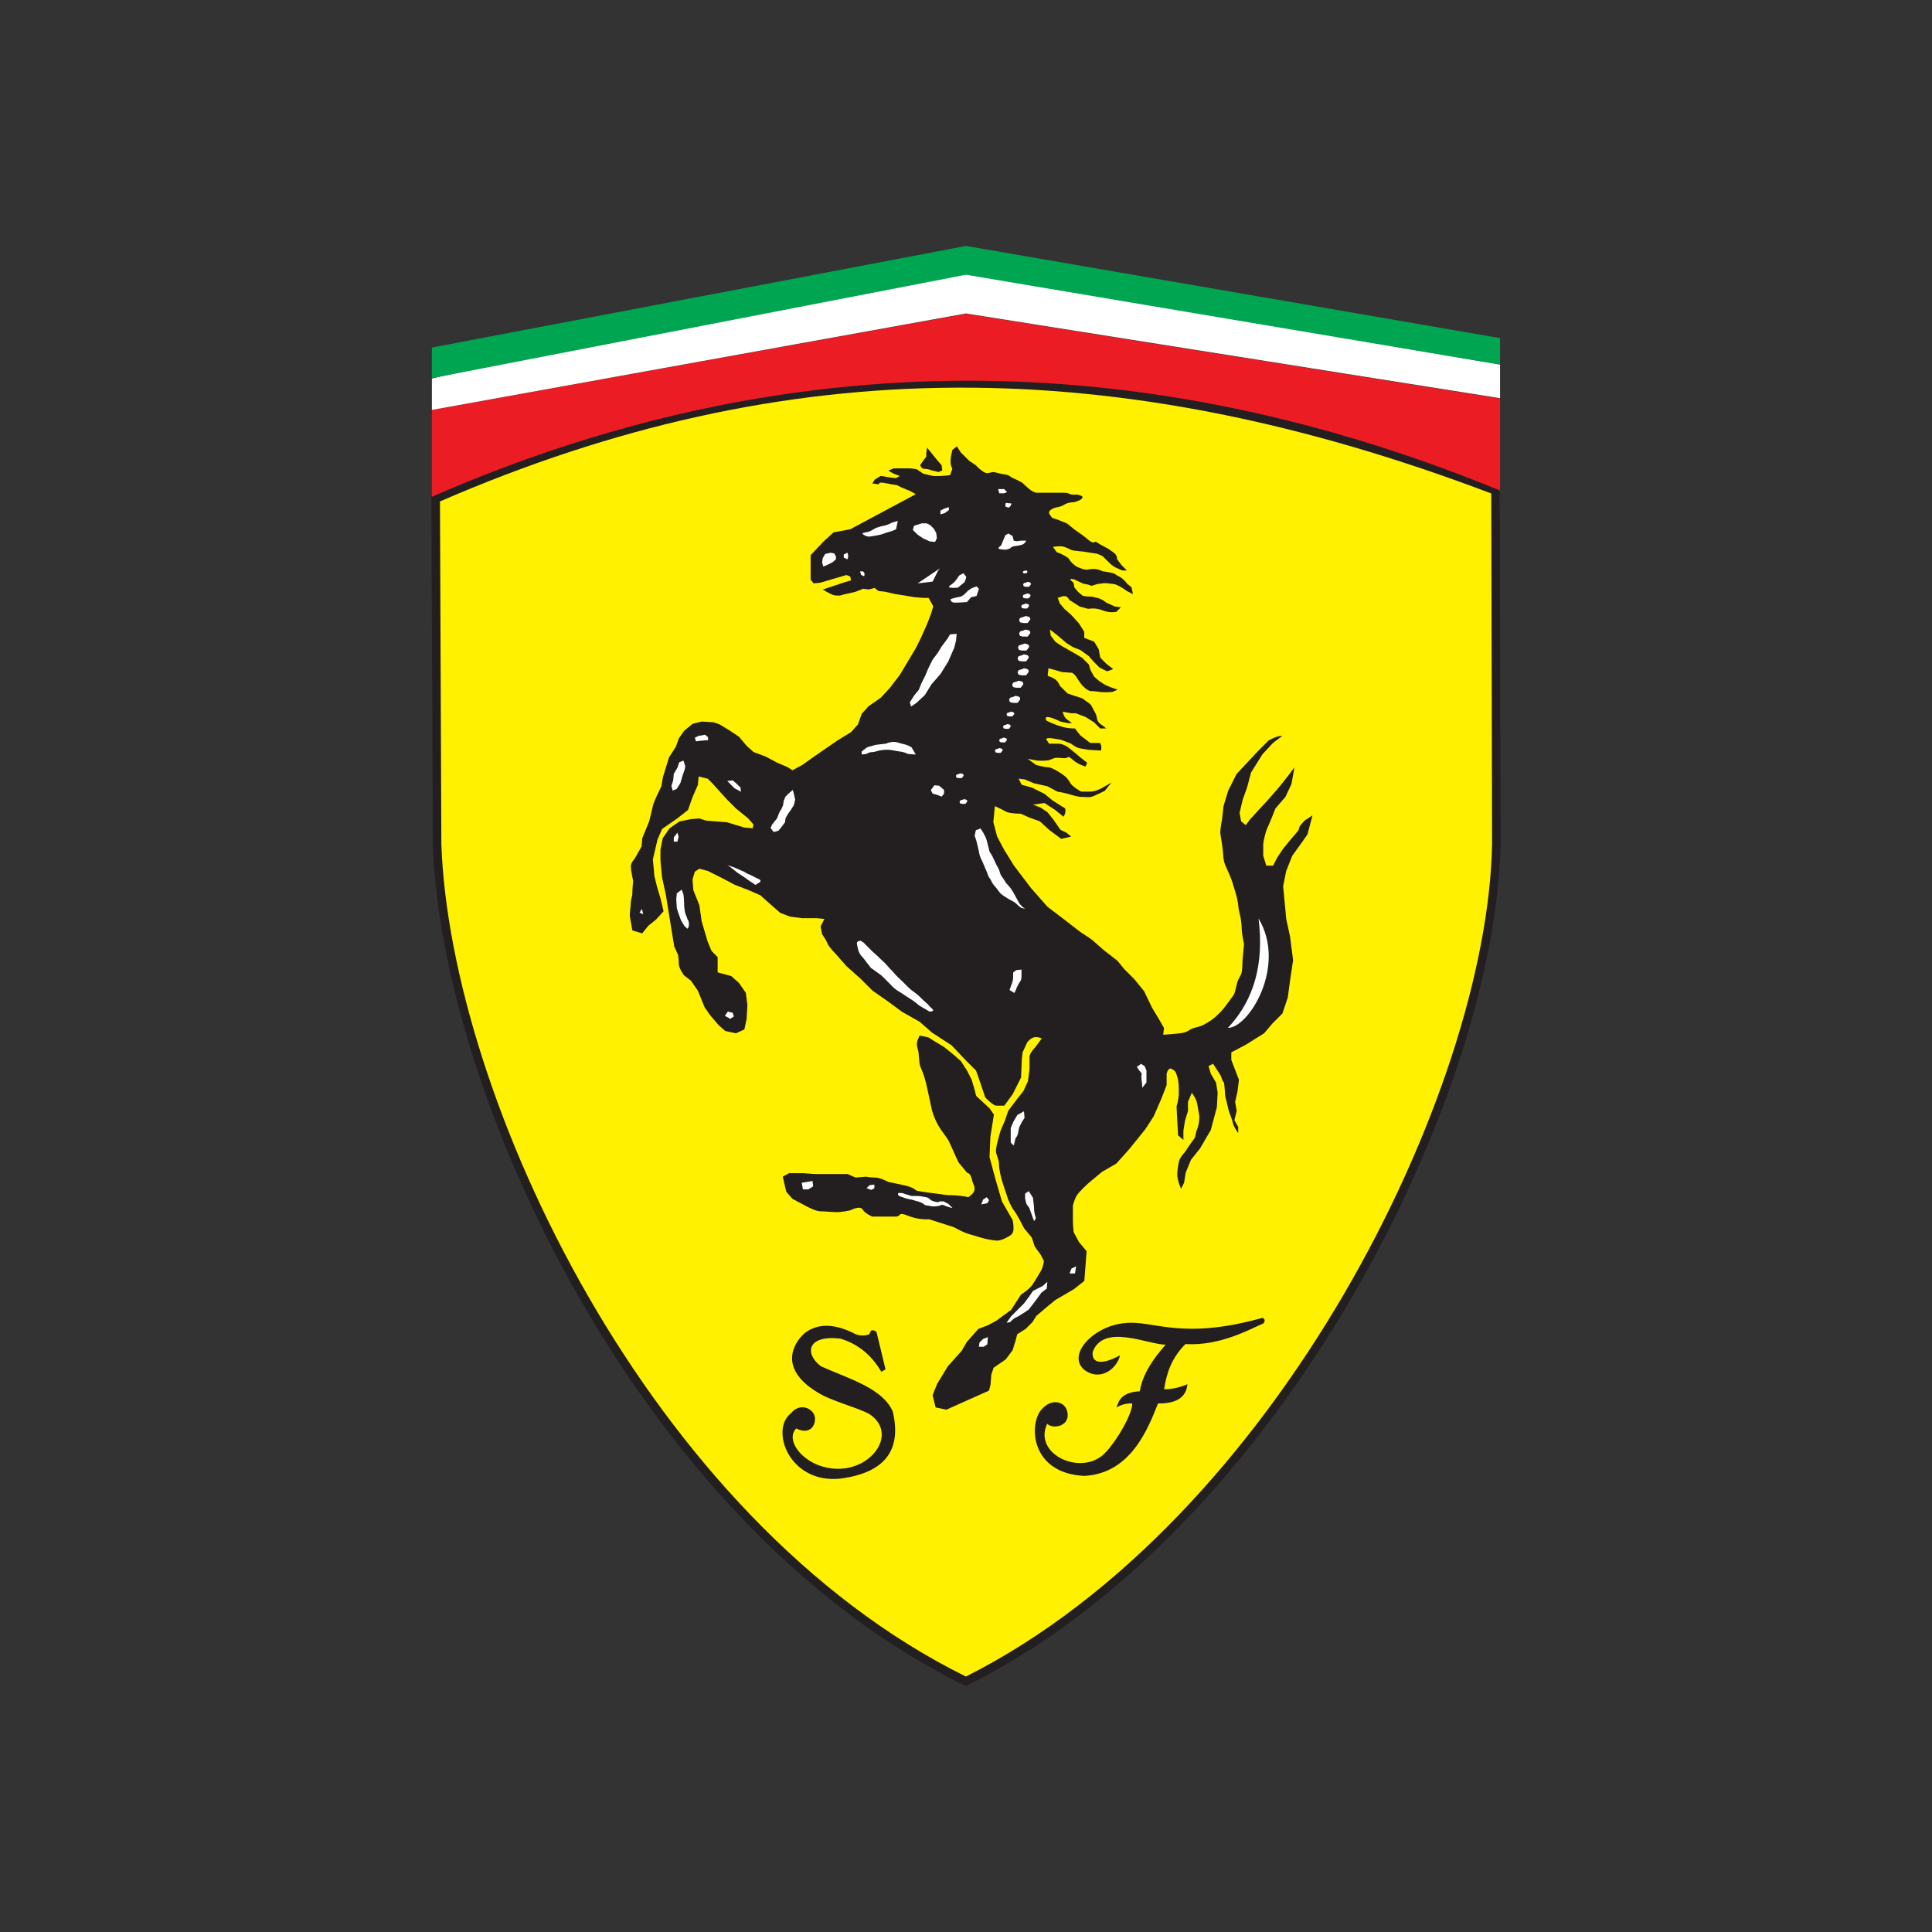 <svg xmlns="http://www.w3.org/2000/svg" id="Layer_1" viewBox="0 0 400 400"><rect x="0" y="0" width="400" height="400" fill="#333333" stroke="none"/><defs><style>.cls-1{fill:#ec1c24;}.cls-1,.cls-2,.cls-3,.cls-4,.cls-5{fill-rule:evenodd;}.cls-2{fill:#fff;}.cls-3{fill:#231f20;}.cls-4{fill:#00a551;}.cls-5{fill:#fff100;}</style></defs><path class="cls-3" d="m90.39,102.19c36.24-15.73,71.53-23.53,107.51-23.7,35.95-.17,72.56,7.28,111.46,22.03l1.14.43v1.21s.17,72.51.17,72.51v.2s0,0,0,0c-.14,7.26-1.13,15.28-2.91,23.79-1.77,8.48-4.32,17.43-7.59,26.57-16.79,47.01-52.66,99.9-99.4,123.45l-.78.39-.79-.39c-.28-.14.34.17-.11-.05h0c-9.33-4.62-18.14-10.32-26.41-16.85-8.25-6.52-15.99-13.89-23.17-21.86-36.78-40.84-58.56-97.27-59.9-135.04v-.06l-.29-71.02v-1.16s1.07-.47,1.07-.47h0Zm216.76,72.63v-.17s-.17-71.27-.17-71.27c-38.06-14.31-73.9-21.53-109.07-21.37-35.14.17-69.64,7.72-105.06,22.95l.29,69.8c1.32,37.09,22.77,92.58,58.99,132.81,7.02,7.8,14.62,15.03,22.74,21.45,7.9,6.24,16.28,11.69,25.09,16.12,45.48-23.3,80.43-75.04,96.88-121.09,3.22-9.02,5.73-17.81,7.47-26.1,1.73-8.26,2.69-16.06,2.83-23.13h0s0,0,0,0h0Zm0,0v-.16s0,.16,0,.16Z"></path><path class="cls-5" d="m91.09,103.82c72.03-31.28,140.26-31,217.66-1.65l.17,72.51c-.92,51.16-44.54,139.98-108.94,172.43-65.71-32.46-106.75-120.27-108.6-172.29l-.29-71.01Z"></path><path class="cls-3" d="m192.21,214.77l-1.84-.37-.37.92s-.37.73,0,1.84c.37,1.1.18,2.76.55,3.67.37.92.73,1.65,1.1,3.12.37,1.47,1.29,5.88,1.29,5.88,0,0,.37,1.47,1.29,3.12.92,1.65,1.84,2.39,2.39,3.68.55,1.29,1.84,4.04,1.84,4.04l1.84,2.21s.55-.18.92,1.29c.37,1.47.55,1.1.55,2.02s-1.29,1.65-1.29,1.65c0,0-1.84-.37-3.31-.37s-1.84-.18-3.49-.37c-1.65-.18-3.86-.55-3.86-.55,0,0-.73-.73-2.39-1.1-1.65-.37-3.49-.73-3.49-.73,0,0-1.65-.92-2.76-.92s-1.84-.18-1.84-.18l-2.21.18-1.65-.73h-6.8l-2.39-.18h-2.94l-1.29.73.73,3.12,1.29,1.47,2.76,1.47s2.02,1.1,2.94,1.1,2.39.18,3.49.18,2.76-.37,2.76-.37c0,0,2.02-1.1,2.57-.18.55.92,2.02,1.47,2.02,1.47h4.78c1.29,0,.37-1.1,2.57-.18,2.21.92,4.41.74,4.41.74l5.15,1.65s1.29.73,2.2,1.1c.92.37,1.84.55,2.94.92,1.1.37,2.94.74,3.86.74s2.39-.92,2.39-.92c0,0,.92-.37.92-1.47s-.18-1.84-.18-1.84l-2.21-3.86-1.29-4.41-1.29-4.78.18-4.23.73-4.59-.92-1.29-2.76-2.57-.37-1.47-.55-1.84-.92-1.84-1.29-2.02-1.47-1.29-2.02-1.65-1.84-1.1-1.47-.92Z"></path><path class="cls-3" d="m198.11,92.39l-.95.79-.16.79c-.32,1.26-.16,2.21-.16,2.21l.32.95-.47,1.26-1.89.16h-1.58l-2.05-.47-1.42-.95-1.26-.16h-3.47l-1.1.47,1.1.63,1.26.47-.79.47-1.26-.16-1.89-.32-1.26.79-.47.79,1.42.16s-.32-.47.79-.32c1.1.16,1.74.32,1.74.32l1.1.16.95.47,1.89.79,1.1.63-13.57,7.26-3.45.64-2.07,1.89-2.68,2.84v5.05l.63.79,1.42-.16,5.37-1.58.79.32.16.79-1.58.47-4.26,1.42c.95.63,2.05,1.1,2.05,1.1,0,0,.32.16,1.1.16s.16,0,1.58-.32c1.42-.32,2.05-.47,2.05-.47l1.58-.63,1.1.16,1.26-.32.79.63,1.42.16,2.05.47,2.05.32,1.89.32,1.89.16h1.1l.95,1.74-.47,1.58-.79,2.05-1.26,2.84-1.1,2.21-1.89,3.16-1.42,2.37-2.05,2.68-1.89,2.05-2.52,1.74-1.42,1.58-.79,2.21-1.42,1.58-2.84,1.74-2.52,1.74-2.52,1.74-2.21,1.58-2.05,1.1-.95-.63-2.21-.95-2.37-1.26-2.52-.95-1.42-1.26-1.58-1.89-1.89-1.26-2.05-1.26-1.26-.47-2.52-.16-1.89.47-1.74,1.42-1.1,1.58-.63,1.74-1.42,2.21-1.26,4.1-.32,1.89s-1.58,3.16-1.74,3.95c-.16.79-.79,3.31-.79,3.31l-1.42,3.47-.16,1.74-1.42,2.52s-.79.79-.79,1.58.47,3,.47,3c0,0-.16,1.74-.16,2.52s-.32,1.26-.32,2.05-.32,2.21-.16,3c.16.79.47,2.68.47,2.68l2.05.63,1.26-1.58,1.58-1.26,1.58-1.74-.63-2.68-.63-2.05-.63-2.52-.32-3.47.95-4.1.95-2.21,1.58-1.1,1.58-1.1,2.21-1.74.95-2.68,1.1-2.52.16-1.74,1.89.47.95.95,1.42,1.58,1.58,1.74,1.89,1.89,2.52,2.05,1.1,1.26-.16.79-1.74-.16-3.63-1.1-2.21-.16-2.05-.16-1.42-.47-1.74.16-2.37.47-2.05,1.42-1.42,2.05-.47,2.37v2.21l.32,3.47.79,3.63,1.74,10.73.79,1.74s.16.95.16,1.89,1.1,2.37,1.1,2.37l1.42,1.1,1.42,2.05,1.42,3.47,1.1,1.58,1.74,2.05,1.42,1.26,2.21.47,1.74-.79.47-2.21.16-2.84-.32-2.52-1.42-2.05-1.58-1.42-2.84-.79v-3.16l-1.26-1.26-.79-1.89-1.26-4.26-.47-3.31-1.26-3.16-.16-2.21.47-1.58.95-.63,1.74.47,3.16,1.58,2.37,1.26,2.84,1.1,2.52,1.1,1.58,1.42,2.52,2.21,2.05.79,2.52.32h3l1.58.16-.79,1.58.32,1.58s.79,1.1,1.1,1.89,1.74,2.21,1.74,2.21l2.21,2.52,2.84,2.52,2.52,2.52,3.16,2.21,3,2.21,3.63,2.05,2.52,2.21,4.1,2.68,3,3.16,2.05,2.05,1.1,3.16.79,2.37s1.58,1.74,2.37,1.74h1.58l1.74-2.37,1.74-3.47.16-3.79.16-1.42.95-2.05s.79-1.1,1.74-1.1,1.26.32,1.26.32l-1.42,1.89s-1.1,1.1-1.1,1.89v2.52l-.32,2.52-.95,2.05-1.26,1.58-1.89,2.52-.63,1.89-.95,2.21s-.95,3.16-.95,4.1.63,1.74.63,2.84.47,3,.79,3.95c.32.95,1.1,3.31,1.1,3.31,0,0,.63,1.58,1.26,2.37.63.79,2.05,3.63,2.05,3.63l1.58,1.89.63,1.89,1.26,1.74.63,1.26s-.16,1.26-.63,2.05c-.47.79-1.1,1.89-1.74,2.84-.63.95-2.37,2.05-2.37,2.05l-2.05,3.16-3,2.21-1.74.95-2.05.79-2.37,2.68-1.1,1.89-2.84,3.16-2.21,3.63-.95,2.37.63,2.52,2.21.47,8.84-3.95.32-1.26.16-2.05.47-1.42,2.52-1.74,1.42-1.89.63-2.05.32-1.26,1.74-1.1,1.42-1.42.79-1.26,2.21-1.89,1.74-1.42,3.79-2.21,2.21-1.74.47-6.15-1.58-1.89-1.1-2.05s-.16-1.42-.16-2.37v-3.16s.32-1.26.79-2.05c.47-.79,2.37-2.52,2.37-2.52l2.84-2.37,3-1.74,2.68-3,3.31-4.1,1.74-2.68,1.58-3.63,1.1-2.84v-2.37s.32-1.42,1.1-.95c.79.47.79.63,1.1,1.58.32.95.32,2.21.32,3.47s-.47,2.68-.47,2.68l.16,3.16.16,2.84,1.1.95v-1.89l.32-2.05.63-2.05v-1.89l.79-1.89s.95,1.26,1.1,2.21c.16.95.47,2.68.47,2.68,0,0,0,1.58-.47,2.68-.47,1.1-.16,1.42-.79,2.21-.63.79-1.74,2.52-1.74,2.52,0,0-1.1,1.1-1.26,2.05-.16.95-.32,1.58-.32,2.68s.79,2.84.79,2.84l.63-1.26.32-2.05,1.1-2.68,1.89-2.37,2.21-3.79,1.26-4.73.16-3-.32-2.05-1.1-1.89-.47-1.58.95-.47,1.42,2.21s.16.16.47,1.1c.32.95.32-.16.47,1.42.16,1.58,0,1.58.32,2.68.32,1.1.32,1.58.63,2.52s.63,1.58.79,2.37c.16.79,1.1,2.05,1.1,2.05v-1.26l-.79-1.42.47-1.89-.32-1.89.47-2.05.32-2.52-.79-2.05-.79-2.05v-1.58l3-1.58,3.79-2.37,1.74-2.05,2.05-2.05,1.11-3.31.47-3.47.63-4.26-.63-4.89-.79-3.63-.32-3.47-.32-3.31.63-3.16,1.26-3.16,2.05-2.84,1.1-1.58,1.04-3.94-1.67,1.1-.95,1.1-.32.95-1.74,2.05-1.42,1.74-1.26,1.89-.79,1.58h-1.42l-.63-2.05v-2.21c0-.95.63-3,.63-3l.95-2.21.95-2.37,2.05-2.37,1.26-2.68.63-3.47-1.42,1.89-1.89,2.37-2.21,2.52-1.74,1.89-1.89,2.05-.95,1.26-.95-.79-.32-1.74.63-2.68.95-2.68.79-3,2.37-3.79,2.21-2.37,1.89-1.42c-.95-.16-2.84.95-2.84.95l-2.21,2.21-4.42,4.73-1.74,3.47-.95,3.16-.32,2.84s-.47,2.21-.32,3c.16.79.32,2.05.47,3.16.16,1.1,0,2.05.63,3.47.63,1.42,1.1,2.37,1.42,3.47.32,1.1.63,1.89.95,3.31.32,1.42.16,1.74.47,2.84.32,1.1.47,2.68.47,3.47s.47,3,.47,3l-.32,3.47s0,1.58-.16,2.37c-.16.79-.63,1.1-.95,2.21-.32,1.1-.32,2.05-.95,2.84-.63.79-1.26,1.74-1.89,2.52-.63.79-1.89,1.89-1.89,1.89,0,0-.95.79-2.21,1.42-1.26.63-1.89.47-2.68.95-.79.47-.95.63-2.05.79-1.1.16-3.63.32-3.63.32l.16-1.42-1.1-1.89-1.42-2.37-1.58-3.31-2.05-2.52-2.05-2.05-1.42-1.74-2.84-2.21-2.52-2.21-2.37-1.58-3.47-2.68-3.31-2.52-3.47-3.95-3.47-4.58-2.05-3.31-1.42-2.68-.79-3,.32-3.31s1.42.63,2.21,1.1c.79.47,3.16.47,3.16.47l1.74.79,2.21.79,1.89,1.74,2.52,1.89,2.05-.47-.95-.79-1.26-.63-1.42-2.05-1.26-1.58-1.42-.95-1.58-.63,2.37-.32,2.21,1.42,1.74,1.42c.63-.95.32-1.74.32-1.74l-2.52-1.58-1.74-1.42-2.52-1.26-2.21-.63-.63-1.26,1.26.16,1.89.79,1.42.32,1.42.32,2.05,1.1s1.1.16,2.21.47c1.1.32,2.05.63,3,.63s1.42.16,2.21-.16c.79-.32,2.37-1.1,2.37-1.1l1.42-1.74-1.89,1.1s-1.42.79-2.37.79h-2.05s-1.74-.95-2.21-1.74c-.47-.79-.79-1.26-1.74-1.89-.95-.63-2.21-1.42-3-1.42s-2.37-.47-2.37-.47l-1.74-1.26s.95.16,1.74.32c.79.16,2.52,0,2.52,0l1.26-.47s.32-.16,1.74,0c1.42.16.79-.79,2.05.32,1.26,1.1,2.68,1.42,2.68,1.42l.32-.79-1.42-1.1-1.1-.95-1.58-1.26s-.95-.63-1.89-.63h-1.89l-.63-.95s.16-.32,1.26-.16c1.1.16,1.89.32,1.89.32l2.05.79s.95.79,1.74.95c.79.16,1.89.32,1.89.32l2.52.16c.32-.79-.16-1.58-.16-1.58h-2.05l-2.05-1.58-1.1-1.42s-1.1,0-1.89-.16c-.79-.16-1.74-.47-2.52-.79-.79-.32-1.42-.63-1.42-.63,0,0-.63-.79.16-.79s2.68.95,2.68.95l1.58.32h.79l-1.26-.95c-.63-.79-.63-1.42-.63-1.42l1.74.32h.95l2.05.79,1.74,1.1,1.26,1.26h1.26l-.79-.63s-.95-.47-1.1-1.26c-.16-.79-.16-.95-.63-1.74-.47-.79-.47-1.26-1.26-1.74-.79-.47-.79-.79-1.89-1.1-1.1-.32-2.37-.79-2.37-.79l-1.58-1.58s-.32-.95-1.1-1.42c-.79-.47-1.42-.63-1.42-.63l.16-1.58,2.84.79,2.05.16s.47.16.95.95,1.1,1.58,1.1,1.58c0,0,1.1,1.26,1.89,1.26s.47,0,1.74.16c1.26.16,2.68,0,2.68,0l1.1-.47-1.42-.47-1.1-.47-1.26-.79-1.1-.95-.79-1.42-.32-1.1-1.42-1.42s-1.1-.63-1.89-1.1c-.79-.47-1.42-.79-2.21-1.26-.79-.47-1.42-.95-1.42-.95l-.95-1.26-.16-1.26,1.42,1.1,2.05,1.74,1.26.79,1.58.63,1.74,1.26.95,1.1,1.26,1.26,1.58.79,1.26-.47-1.42-1.1-1.26-1.26-.32-1.74-.95-1.58-2.05-.79v-1.26l-1.1-1.74-1.58-1.74-1.42-1.26-.95-1.11-.47-1.26s-.47.32.79-.16c1.26-.47,1.58.63,1.58.63l2.21,1.42,1.74.47s.95-.16,1.89,0c.95.16,1.26.47,2.21.63.95.16,1.74,0,1.74,0l.95-.95-1.26-.16-1.74-.79s-.95-.79-1.74-.95c-.79-.16-.95-.32-1.74-.32s-1.42-.16-1.42-.16l-.95-.79-.79-.95-.16-.95s-1.26-.95-.32-.79c.95.16.79.32,1.58.63.79.32.47.32,1.42.47.95.16.79.47,1.58.16.79-.32,1.58-.32,1.58-.32,0,0,.47-.16,1.58,0,1.1.16.95,0,1.89.47.95.47,1.74,1.1,1.74,1.1l1.26.63-.32-1.42-.95-.79s-.63-.95-1.58-1.42c-.95-.47-.79-.63-1.58-.79-.79-.16-1.89-.32-1.89-.32,0,0-.79-.47-1.89-.47s-1.26.32-2.21,0c-.95-.32-1.42-.47-2.21-1.26-.79-.79-.32-.79-1.42-1.42-1.1-.63-1.74-.79-1.74-.79l-.79-1.1c2.05-.32,2.37,0,3.16.32.79.32.32.32,1.42.47,1.1.16,1.58.16,1.58.16l3,.47,1.1.47s.47.47,1.26,1.26c.79.79,1.42,1.1,1.42,1.1l1.42.63h.95l-1.1-1.1-.95-1.26s.16-.79-.79-1.42c-.95-.63-.79-.63-1.74-1.1-.95-.47-1.89-1.1-1.89-1.1,0,0-.47.47-1.26-.16-.79-.63-1.1-.95-2.05-1.58q-.95-.63-1.89-1.42c-.95-.79-.47-.47-1.58-.95-1.1-.47-2.21-.79-2.21-.79l-.47-.63c-.8-1.07,1.34-1.56,1.34-1.56,0,0,.85-.05,1.64-.57.79-.51,2.08-.5,2.08-.5l1.1-.41s1.09-.59.3-.91c-.79-.32-.67-.24-1.62-.24s-.75-.39-1.85-.39h-5.68s-.63,0-1.42-.63c-.79-.63-1.58-1.42-1.58-1.42,0,0-1.1-.63-1.89-.95-.79-.32-.63-.63-1.74-.79-1.1-.16-1.42-.32-2.21-.47-.79-.16-1.26.63-2.37-.16-1.1-.79-1.42-1.26-1.42-1.26l-1.42-.95-.79-.79-.95-.95-.79-1.26Z"></path><path class="cls-3" d="m191.94,92.66l-.16,1.1v.79c-.63.79-1.26,1.74-1.26,1.74,0,0,.16.79.95.79s1.42.32,1.42.32l1.42.32.79-.32-.16-1.1-1.1-1.26-.63-.79-.63-.79-.63-.79Z"></path><path class="cls-1" d="m89.42,84.89v17.96c73.61-32.15,147.53-31.49,221.15-1.29v-19.04l-110.58-17.55-110.57,19.92Z"></path><path class="cls-2" d="m89.42,78.42v6.45l110.57-19.97,110.58,17.54v-6.98l-110.37-18.84s-110.78,21.2-110.78,21.79Z"></path><polygon class="cls-4" points="89.42 78.29 89.42 71.96 199.99 50.92 310.57 70 310.57 75.5 199.99 56.88 89.42 78.29"></polygon><path class="cls-3" d="m181.45,275.76c-.37-.34-.75-.43-1.12-.25-.13.25-.25.5-.37.75-.91.33-1.83.33-2.75,0-3.33-1.75-7.32-2.8-10.61-.25-2.55,2.26-5.29,7.43,2.62,12.24,2.96,1.87,7.91,3,10.74,4.49,5.86,3.85.93,11.23-6.24,11.36-6.81.11-11.49-5.79-8.86-8.36,2.45,1.3,3.97-.21,3.87-2.12-.09-1.91-3.01-3.44-4.99-1-4.41,3.44-.25,14.8,10.49,13.48,8.73-1.23,12.54-5.63,10.61-13.86-2.15-4.86-9.01-6.73-14.86-9.36-3.42-2.55-2.98-6.54,4-5.74,3.69,1.12,6.46,3.41,8.49,6.87.29-.17.58-.33.87-.5-.62-2.58-1.25-5.16-1.87-7.74Z"></path><path class="cls-3" d="m231.9,280.6c-4.49,2.43-5.93,1.2-5.66-.73,2.26-5.93,11.37-1.5,15.1-1.47-2.76,3.11-4.84,6.29-5.35,9.65-3.49.18-4.35,1.67-4.82,3.36.91-.57,1.97-.89,3.25-.84-.02,2.31-3.18,7.64-5.39,9.99-4.63,5.37-15.28.73-12.23-5.79,1.2,1.18,4.55.54,4.24-2.1-.26-2.52-3.14-3.15-4.98-1.26-3.15,2.45-3.25,13.65,8.49,14.16,9.64-.55,13.15-9.88,15.21-15,4.07.04,5.86-1.45,6.08-3.99-1.47.63-3.04,1.06-4.82,1.05.47-3.04,1.37-6.32,4.42-9.36,7.28.46,13.66-3.25,16.13-4.27.41-.54.34-.93-.21-1.15-16.92,4.75-22.66.41-28.42,1.08-6.6.54-12.2,6.68-8.39,9.72,3.32,2.44,6.72-.32,7.34-3.04Z"></path><path class="cls-2" d="m260.57,190.16c5.94,9.92-2.13,22.75-6.34,22.64,5.57-5.89,7.48-13.54,6.34-22.64Z"></path><polygon class="cls-2" points="150.57 161.69 151.44 162.57 152.06 163.19 153.43 163.93 153.3 163.06 152.43 162.19 151.69 161.57 150.57 161.69"></polygon><polygon class="cls-2" points="145.97 152.12 144.6 152.37 143.85 152.74 144.1 153.49 145.1 153.36 146.59 153.24 146.59 152.62 145.97 152.12"></polygon><path class="cls-2" d="m141.49,157.47l-.87.37-.37,1.12-.75,1.24-.12,1.37-.37,1.12.25,1,.87-.37.75-1.24.37-1.24s.12-.5.37-1.12c.25-.62.25-1.12.25-1.12l-.37-1.12Z"></path><path class="cls-2" d="m150.57,179.1l.75.5,1.24,1,1.49.99,1.24.87,1.12.75.99-.62s.25-.37-.37-.62c-.62-.25-1.24-.62-1.24-.62l-1.12-.5-.62-.37-.87-.37-1.12-.5-1.49-.5Z"></path><polygon class="cls-2" points="140.25 172.39 139.5 173.38 139.5 174.25 140.25 174.25 140.5 173.26 140.25 172.39"></polygon><path class="cls-2" d="m141.12,184.2l-.99.75-.12,1.24.12,1.87.37,1.12.5,1.37.75,1.24.62.5s.37-.5.25-1.24c-.12-.75-.12-.25-.37-.99-.25-.75-.37-.75-.5-1.62-.12-.87-.12-.99-.12-1.62s-.12-1.62-.12-1.62l-.37-.99Z"></path><polygon class="cls-2" points="132.91 188.18 132.41 188.93 133.16 189.3 132.91 188.18"></polygon><polygon class="cls-2" points="150.69 209.44 150.07 210.31 151.19 210.94 151.94 210.44 151.69 209.69 150.69 209.44"></polygon><path class="cls-2" d="m186.75,247h-.75s-.37.5.5.75c.87.25.87.37,1.62.5q.75.12,1.49.37c.75.25.25,0,1.12.37.87.37.37.5,1.37.62.99.12.75.25,1.87.12,1.12-.12.75-.5,1.62-.12.87.37,1.62.5,1.62.5l-.87-.87-.99-.5h-.87s0,.25-.62.12c-.62-.12-1.12-.37-1.12-.37,0,0-.37-.5-.99-.62-.62-.12-1.24-.25-1.87-.25h-1.12l-1.24-.37-.75-.25Z"></path><polygon class="cls-2" points="180.04 245.38 181.03 245.26 181.03 246 180.41 246.37 179.42 246 180.04 245.38"></polygon><polygon class="cls-2" points="165.99 244.88 168.23 244.51 168.35 245.63 167.35 246.25 166.24 246.25 165.99 244.88"></polygon><polygon class="cls-2" points="204.29 247.87 203.54 248.36 203.17 249.36 204.41 249.11 204.78 248.49 204.29 247.87"></polygon><polygon class="cls-2" points="204.53 276.84 203.54 277.21 202.79 277.96 202.67 278.83 203.66 278.83 204.41 278.33 204.53 276.84"></polygon><path class="cls-2" d="m216.84,265.4l-.99.87-1.99,1-.75,1.12-1.12,1.49-1.12,1.12-1.49,1.49-.99,1.37.75-.12s.62-.75,1.24-.99c.62-.25,2.61-1.62,2.61-1.62l1.62-2.11.99-1.37,1.12-.87.12-1.37Z"></path><polygon class="cls-2" points="222.81 262.17 221.82 262.66 221.45 263.66 222.56 263.66 222.81 262.17"></polygon><path class="cls-2" d="m212.99,246.62l-.75.5v.99l.25,1.12.62.87.62,1.74.37.99.37-.62s-.37-1.12-.37-1.74-.12-1.49-.12-1.49l-.12-1-.87-1.37Z"></path><path class="cls-2" d="m212,230.09l-1.37.75-.87,1.49-.5,1.24v2.98l.62.62.37-1.49s.37-.37.5-1,.25-1.24.25-1.24l.62-1.24.5-.75-.12-1.37Z"></path><path class="cls-2" d="m236.24,220.26l-.87.62.5.75.5.62s-.12.75,0,1.49c.12.75.12,1.49.12,1.49l.87-1.12v-2.49l-.37-.87-.75-.5Z"></path><path class="cls-2" d="m211.5,200.74l-1.12.12-.62.5v1c0,.62-.25,1.24-.25,1.24l-.5,1.37.99.62c.5-.87.25-.62.62-1.37.37-.75.75-1.24.75-1.24l.12-.62v-1.62Z"></path><path class="cls-2" d="m178.79,195.14l-.62-.37s-.87,0-.75.62c.12.62,0,.25.25,1.24.25.99.99,1.62.99,1.62l1.62,2.11,2.24,1.62,1.99,1.99s.62.75,1.49,1.24c.87.5,1.49.99,2.11,1.37.62.37.99.62,1.62,1.12.62.5.37.37,1.24.87.87.5,1.49.87,1.49.87,0,0,1.24,0,.5-.62-.75-.62-.5-.62-1.24-1.24-.75-.62-1-.99-1.74-1.62-.75-.62-1.24-.87-1.87-1.49q-.62-.62-1.24-1.24c-.62-.62-1.24-1.12-1.74-1.74-.5-.62-.75-.75-1.37-1.49-.62-.75-.75-.75-1.49-1.49-.75-.75-1.62-1.49-1.62-1.49l-.75-.75-1.12-1.12Z"></path><path class="cls-2" d="m199.56,165.45s-.22.12-.31.14c-.09.02-.33.09-.33.09,0,0-.12.02-.17.14s-.11.14-.05.28c.06.14.05.26.23.28.19.01.19.06.33.06h.3c.22,0,.26.03.36-.06.09-.09.08-.08.16-.2.08-.12.19-.23.19-.23l-.05-.25-.14-.12-.25-.08-.26-.05Z"></path><path class="cls-2" d="m198.81,160.11s-.22.12-.31.14c-.09.02-.33.09-.33.09,0,0-.12.02-.17.14-.05.12-.11.14-.05.28.06.14.05.27.23.28.19.01.19.06.33.06h.29c.22,0,.26.03.36-.06s.08-.08.16-.2c.08-.12.19-.23.19-.23l-.05-.25-.14-.12-.25-.08-.26-.05Z"></path><path class="cls-2" d="m212.3,118.11s-.13.07-.19.08c-.06,0-.2.06-.2.06,0,0-.08,0-.1.08-.03.08-.06.08-.03.17.04.08.03.16.14.17.11,0,.11.04.2.04h.18c.13,0,.16.02.22-.04.06-.06.05-.05.09-.12.05-.08.11-.14.11-.14l-.03-.15-.08-.08-.15-.05-.16-.03Z"></path><path class="cls-2" d="m212.74,120.47s-.22.13-.32.14c-.1.02-.33.1-.33.1,0,0-.13.02-.18.14-.05.13-.11.14-.05.29.06.14.05.27.24.29.19.02.19.06.33.06h.3c.22,0,.27.03.37-.06s.08-.08.16-.21c.08-.13.19-.24.19-.24l-.05-.26-.14-.13-.25-.08-.27-.05Z"></path><path class="cls-2" d="m212.66,122.87s-.22.13-.32.14c-.1.02-.33.1-.33.1,0,0-.13.02-.18.14-.05.13-.11.14-.05.29.06.14.05.27.24.29.19.02.19.06.33.06h.3c.22,0,.27.03.37-.06.09-.1.08-.08.16-.21.08-.13.19-.24.19-.24l-.05-.25-.14-.13-.25-.08-.27-.05Z"></path><path class="cls-2" d="m212.34,124.96s-.22.13-.32.14c-.1.02-.33.1-.33.1,0,0-.13.02-.17.14-.05.13-.11.14-.05.29.06.14.05.27.24.29.19.02.19.06.33.06h.3c.22,0,.27.03.37-.06.1-.1.08-.08.16-.21.08-.13.19-.24.19-.24l-.05-.25-.14-.13-.25-.08-.27-.05Z"></path><path class="cls-2" d="m212.3,127.54s-.32.18-.45.2c-.14.02-.48.14-.48.14,0,0-.18.02-.25.2-.07.18-.16.21-.07.41.09.2.07.39.34.41.27.02.27.09.48.09h.43c.32,0,.39.05.52-.09.14-.14.11-.11.23-.3s.27-.34.27-.34l-.07-.36-.2-.18-.36-.11-.39-.07Z"></path><path class="cls-2" d="m212.3,130.35s-.32.18-.45.2c-.14.02-.48.14-.48.14,0,0-.18.02-.25.2-.07.18-.16.21-.07.41.09.2.07.39.34.41.27.02.27.09.48.09h.43c.32,0,.39.05.52-.09.14-.14.11-.11.23-.3.11-.18.27-.34.27-.34l-.07-.36-.2-.18-.36-.11-.39-.07Z"></path><path class="cls-2" d="m212.06,133.24s-.32.18-.45.2c-.14.02-.48.14-.48.14,0,0-.18.02-.25.2-.07.18-.16.21-.07.41s.07.39.34.41c.27.02.27.09.48.09h.43c.32,0,.39.05.52-.09.14-.14.11-.11.23-.3.11-.18.27-.34.27-.34l-.07-.36-.2-.18-.36-.11-.39-.07Z"></path><path class="cls-2" d="m211.98,135.48s-.32.18-.45.2c-.14.02-.48.14-.48.14,0,0-.18.02-.25.2-.07.18-.16.21-.07.41s.07.39.34.41c.27.02.27.09.48.09h.43c.32,0,.39.05.52-.09.14-.14.11-.11.23-.3.11-.18.27-.34.27-.34l-.07-.36-.2-.18-.36-.11-.39-.07Z"></path><path class="cls-2" d="m206.89,154.88s-.22.12-.31.14c-.09.02-.33.09-.33.09,0,0-.12.02-.17.14-.05.12-.11.14-.05.28.06.14.05.27.23.28.19.01.19.06.33.06h.29c.22,0,.26.03.36-.06.09-.09.08-.08.16-.2.08-.12.19-.23.19-.23l-.05-.25-.14-.12-.25-.08-.26-.05Z"></path><path class="cls-2" d="m207.77,152.72s-.22.12-.31.14c-.09.02-.33.09-.33.09,0,0-.12.01-.17.14-.05.12-.11.14-.05.28.06.14.05.27.23.28s.19.06.33.06h.3c.22,0,.26.03.36-.06.09-.09.08-.08.16-.2.08-.12.19-.23.19-.23l-.05-.25-.14-.12-.25-.08-.26-.05Z"></path><path class="cls-2" d="m208.57,149.91s-.22.12-.31.14c-.09.02-.33.09-.33.09,0,0-.12.01-.17.14-.05.12-.11.14-.05.28.06.14.05.27.23.28.19.01.19.06.33.06h.29c.22,0,.26.03.36-.06.09-.09.08-.08.15-.2.08-.12.19-.23.19-.23l-.05-.25-.14-.12-.25-.08-.26-.05Z"></path><path class="cls-2" d="m209.29,147.34s-.22.12-.31.14c-.09.02-.33.09-.33.09,0,0-.12.02-.17.14-.05.12-.11.14-.05.28.06.14.05.27.23.28.19.02.19.06.33.06h.3c.22,0,.26.03.36-.06.09-.09.08-.08.16-.2.08-.12.19-.23.19-.23l-.05-.25-.14-.12-.25-.08-.26-.05Z"></path><path class="cls-2" d="m210.22,144.07s-.32.18-.45.2c-.14.02-.48.14-.48.14,0,0-.18.02-.25.2-.07.18-.16.2-.07.41s.07.39.34.41c.27.02.27.09.48.09h.43c.32,0,.39.05.52-.09.14-.14.11-.11.23-.3.11-.18.27-.34.27-.34l-.07-.36-.2-.18-.36-.11-.39-.07Z"></path><path class="cls-2" d="m210.86,140.94s-.32.18-.45.2c-.14.02-.48.14-.48.14,0,0-.18.02-.25.2-.07.18-.16.21-.07.41.09.2.07.39.34.41.27.02.27.09.48.09h.43c.32,0,.39.05.52-.09.14-.14.11-.11.23-.3.11-.18.27-.34.27-.34l-.07-.36-.2-.18-.36-.11-.39-.07Z"></path><path class="cls-2" d="m211.98,138.37s-.32.18-.45.2c-.14.02-.48.14-.48.14,0,0-.18.02-.25.2-.07.18-.16.2-.07.41.09.2.07.39.34.41.27.02.27.09.48.09h.43c.32,0,.39.05.52-.09.14-.14.11-.11.23-.3.11-.18.27-.34.27-.34l-.07-.36-.2-.18-.36-.11-.39-.07Z"></path><path class="cls-2" d="m203.04,171.52l-1,.37-.25,1.12.37,1.12s.37,1.49.5,2.11c.12.62.12.75.37,1.37.25.62.12.12.62,1.37.5,1.24.62,1.37.87,2.11.25.75.5.75.75,1.37.25.62.99,1.37.99,1.37l.75.99s.12.25,1.12.87c1,.62.75.5,1.49.87.75.37,1.12.87,1.12.87l.62.5.87.25s-.87-.62-1.24-1.24c-.37-.62-.25-.5-.75-1.37-.5-.87-.37-.75-.87-1.49-.5-.75-.87-.87-1.37-1.74-.5-.87-.75-.87-.99-1.74-.25-.87-.37-.87-.75-1.62-.37-.75-.37-.87-.75-1.62-.37-.75-.62-.75-.75-1.49-.12-.75-.12-.37-.25-.99-.12-.62-.37-1.37-.37-1.37l-.5-.99-.62-.99Z"></path><path class="cls-2" d="m164.12,163.56l-.87.75-.62.62-.37.87-.12.87-.37.87s-.25.25-.5.87c-.25.62-.37.99-.37.99l-.99,1.24-.37.75.62.87.99-.25.62-.75.75-1,.12-.87.5-.87.62-.87.62-.99.25-1.12-.25-1.12-.25-.87Z"></path><polygon class="cls-2" points="194.46 162.69 193.47 162.57 192.72 163.56 193.09 164.31 193.97 164.55 194.96 164.93 195.46 164.31 195.46 163.56 194.46 162.69"></polygon><path class="cls-2" d="m189.61,156.22l-1.62-.12s-.62-.37-1.62-.5c-1-.12-1.87-.37-2.49-.37s-.87,0-1.62.12c-.75.12-1.12.37-1.74.37s-1.12.37-1.12.37l-1,.12v-.62l1.12-.87,1.74-.5,2.11-.25s.87-.37,1.62-.37,1.12.25,1.74.37c.62.12,1.24.37,1.24.37l.75.37.87,1.49Z"></path><polygon class="cls-2" points="198.07 131.23 196.7 131.35 196.08 132.35 194.96 133.84 194.21 135.08 193.09 136.58 192.22 138.32 191.6 139.81 190.73 141.55 190.24 142.79 189.24 144.04 188.37 145.41 188.62 146.28 189.74 145.53 191.48 143.91 192.85 141.68 194.71 139.56 196.33 136.95 197.57 134.09 197.94 132.6 198.07 131.23"></polygon><path class="cls-2" d="m208.27,104.12l1.12.12c0,.62-.62.87-.62.87l-.62-.25s0-.75.12-.75Z"></path><polygon class="cls-2" points="207.89 101.26 206.65 101.26 206.9 102.13 207.89 102.13 208.51 101.88 207.89 101.26"></polygon><polygon class="cls-2" points="192.6 108.72 191.85 108.35 190.86 108.35 189.24 108.85 188.99 109.72 189.99 110.71 191.11 111.46 192.47 112.08 193.59 112.2 193.97 111.46 193.84 110.34 193.34 109.47 192.6 108.72"></polygon><path class="cls-2" d="m209.63,110.96l-.87-.5-.62.37-.37.87-.5,1.24s-1,.62-.25.75c.75.12,1.24.12,1.24.12l.87-.25s.12-.37.99-.5c.87-.12.75-.12,1.37-.25.62-.12,1-.87,1-.87h-1.12l-.87.12-.62-.12-.25-1Z"></path><path class="cls-2" d="m202.17,121.41l-.99.37-.75.5-.87.87-.62.37-1.24.25-.87.25s-.12.75.87.75,2.49-.12,2.49-.12l.87-1,1.12-.25.5-1.49-.5-.5Z"></path><path class="cls-2" d="m199.44,118.67l-.87.5-.5.75-.5.62-.62.5s-.87.5-.25.62c.62.12,1.62,0,1.62,0l1.37-1.12c.37-.87.37-1.12.37-1.12l-.62-.75Z"></path><polygon class="cls-2" points="194.59 117.68 189.99 120.78 193.09 120.41 194.21 118.17 194.59 117.68"></polygon><path class="cls-2" d="m178.67,118.3h-.62l.25.75.62.25c.25-.75-.25-.99-.25-.99Z"></path><path class="cls-2" d="m175.44,114.44l-.75.37v.62l.75.37c.37-.62,0-1.37,0-1.37Z"></path><polygon class="cls-2" points="171.96 114.44 170.84 114.69 170.34 115.56 170.21 116.43 170.46 117.3 171.33 116.93 172.33 116.43 173.07 115.81 173.07 115.19 172.7 114.57 171.96 114.44"></polygon><path class="cls-2" d="m185.88,107.85l-1.24.37s-.87.5-1.62.62c-.75.12-1.74.5-1.74.5,0,0-.37.25-1.12.62-.75.37-2.11.25-1.37.75.75.5,1.37.37,1.37.37l1.49-.25s.75-.12,1.37-.37c.62-.25,1.62-.5,1.62-.5l.87-.37.37-1.74Z"></path><polygon class="cls-2" points="195.33 105.37 194.71 105.74 194.71 106.49 195.58 106.24 196.45 105.61 196.45 104.99 195.33 105.37"></polygon></svg>